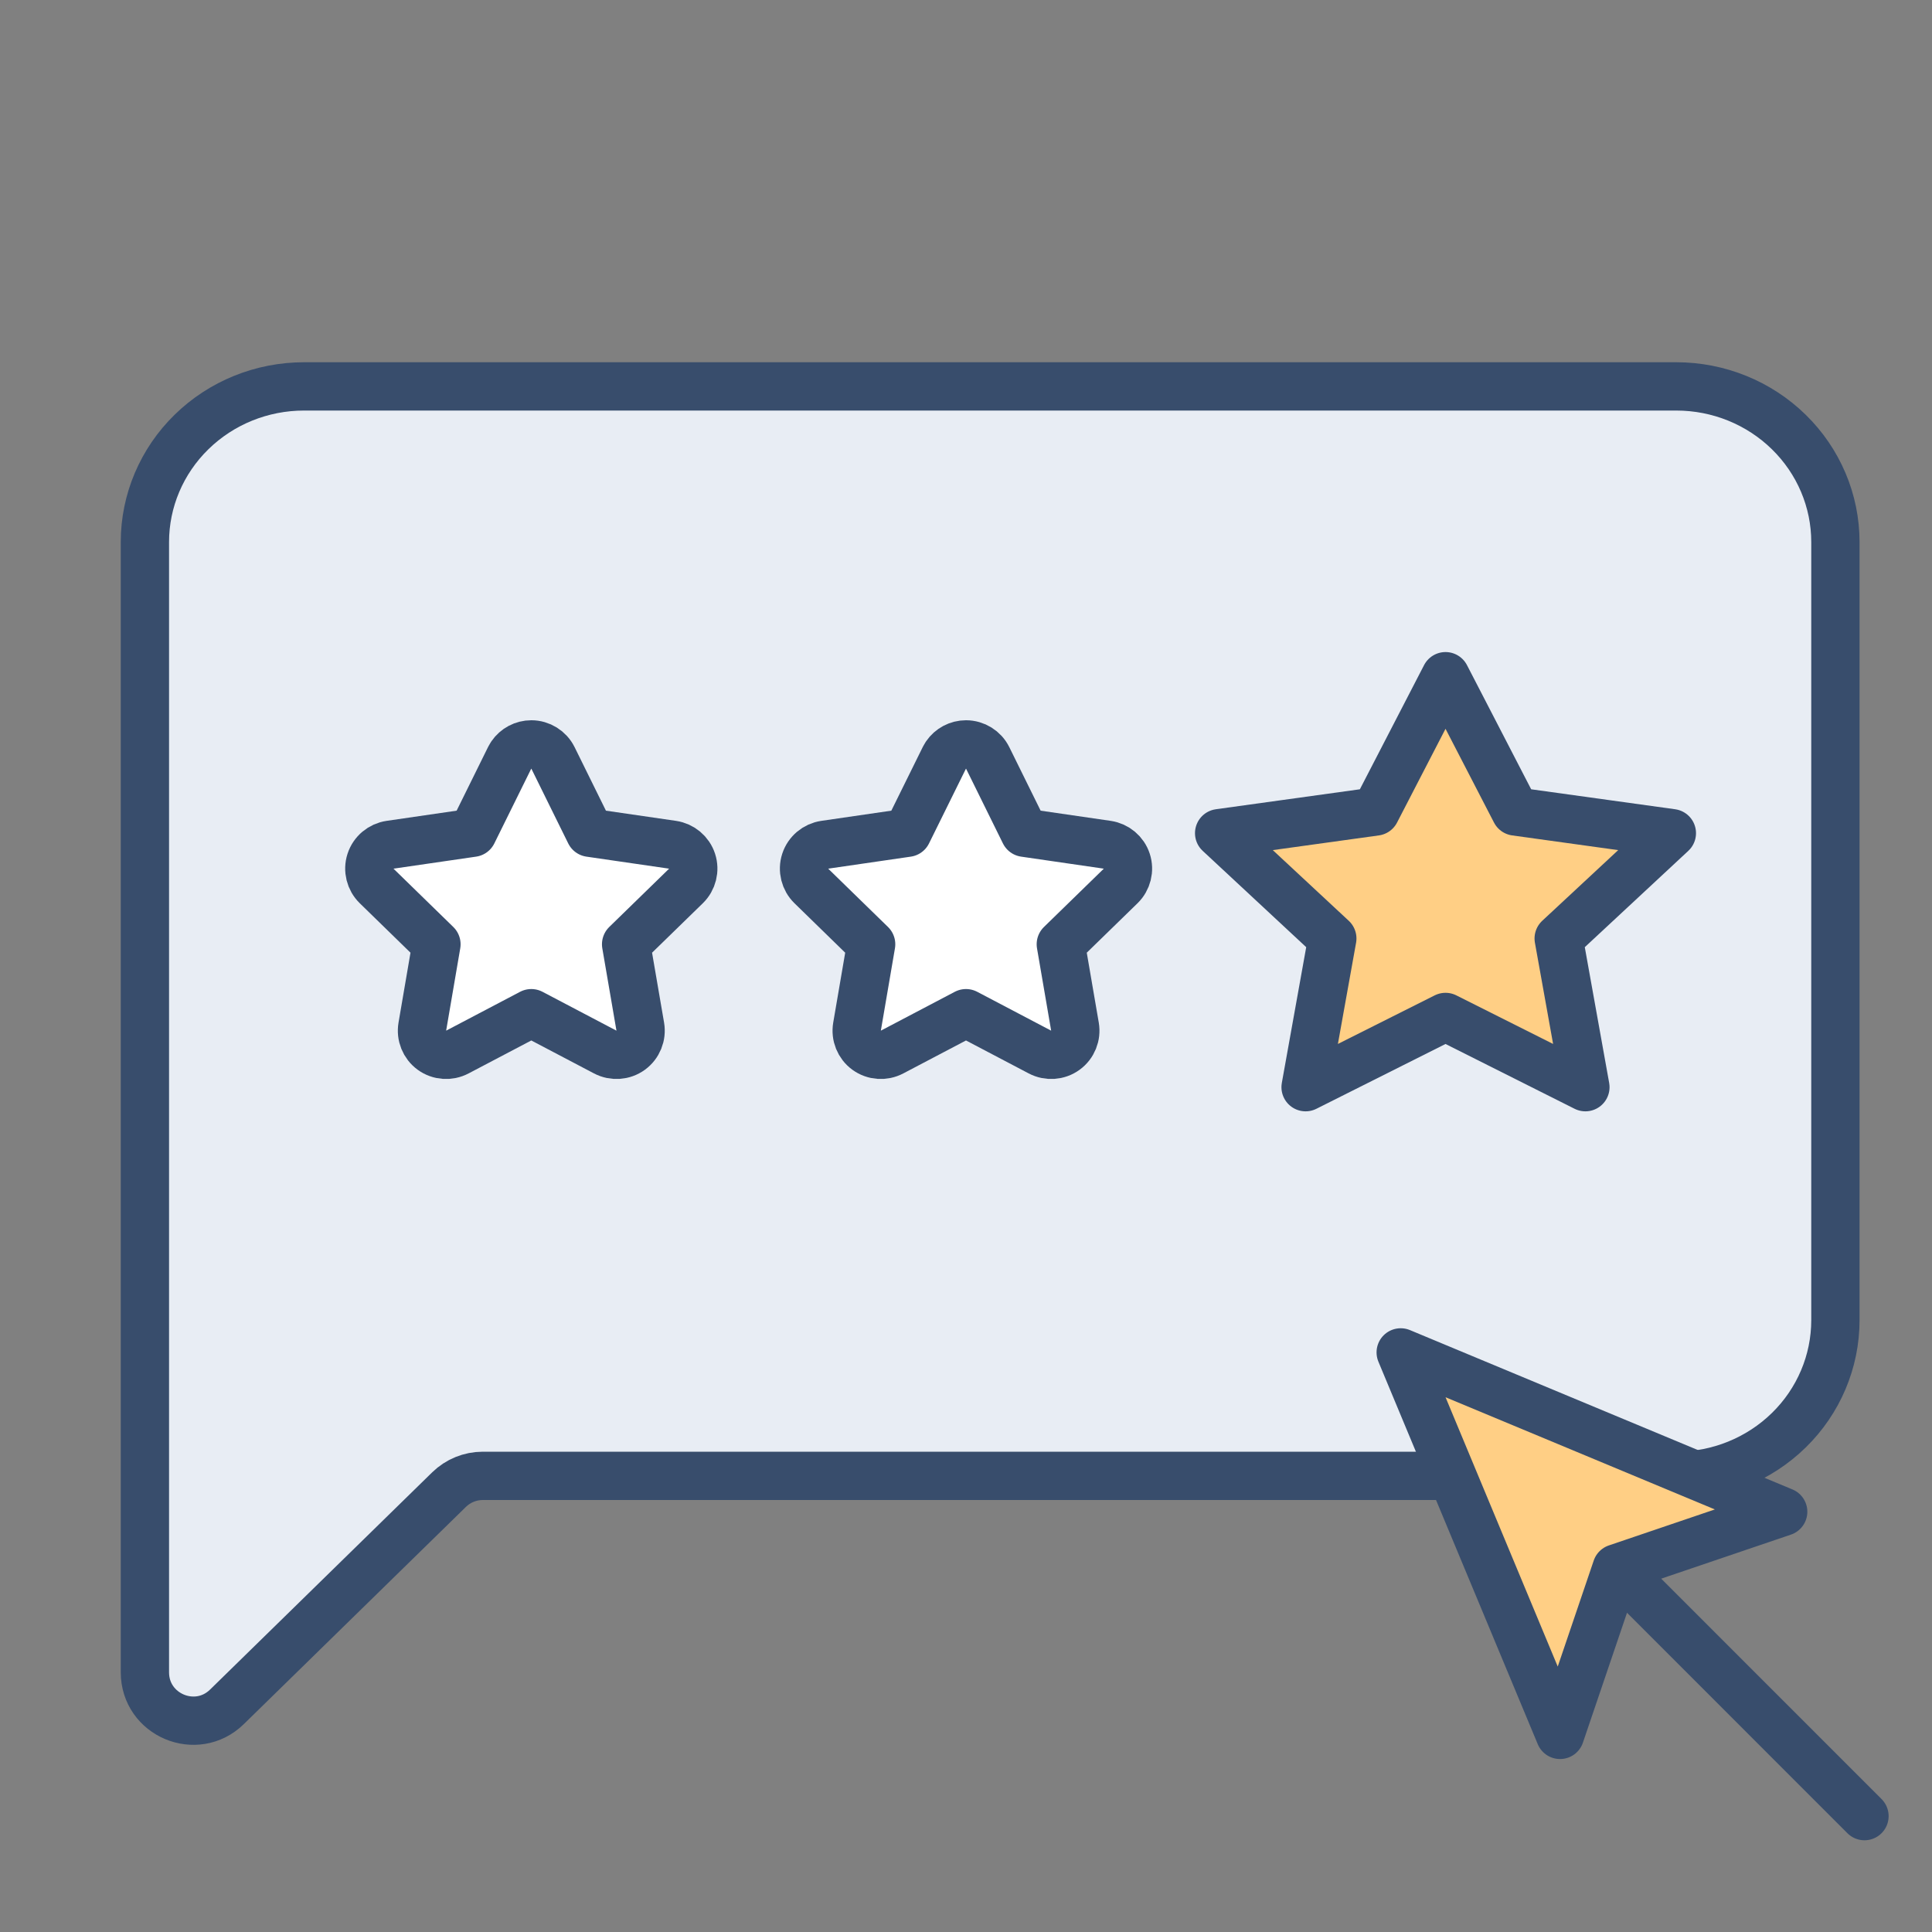 <svg width="40" height="40" viewBox="0 0 40 40" fill="none" xmlns="http://www.w3.org/2000/svg">
<rect x="0" y="0" width="40" height="40" fill="#808080" stroke="none"/>
<path d="M38 27.333C38 28.188 37.653 29.008 37.035 29.612C36.417 30.216 35.58 30.556 34.706 30.556H9.996C9.735 30.556 9.484 30.658 9.297 30.841L4.699 35.338C4.066 35.957 3 35.509 3 34.623V11.222C3 10.368 3.347 9.548 3.965 8.944C4.583 8.339 5.42 8 6.294 8H34.706C35.58 8 36.417 8.339 37.035 8.944C37.653 9.548 38 10.368 38 11.222V27.333Z" fill="#E8EDF4" stroke="#384D6C" stroke-linecap="round" stroke-linejoin="round"/>
<path d="M29.928 14L31.376 16.801L34.614 17.25L32.271 19.43L32.824 22.509L29.928 21.055L27.031 22.509L27.584 19.43L25.241 17.25L28.48 16.801L29.928 14Z" fill="#FFCF85" stroke="#384D6C" stroke-linecap="round" stroke-linejoin="round"/>
<path d="M20 15.412C20.19 15.412 20.364 15.52 20.448 15.69L21.213 17.241L22.925 17.49C23.113 17.518 23.27 17.649 23.329 17.83C23.388 18.011 23.338 18.21 23.202 18.343L21.963 19.55L22.256 21.255C22.288 21.442 22.212 21.632 22.058 21.744C21.904 21.856 21.699 21.87 21.53 21.781L20 20.977L18.47 21.781C18.301 21.87 18.096 21.856 17.942 21.744C17.788 21.632 17.712 21.442 17.744 21.255L18.036 19.55L16.798 18.343C16.662 18.21 16.612 18.011 16.671 17.83C16.73 17.649 16.887 17.518 17.075 17.49L18.786 17.241L19.552 15.69L19.587 15.63C19.679 15.495 19.833 15.412 20 15.412Z" fill="white" stroke="#384D6C" stroke-linecap="round" stroke-linejoin="round"/>
<path d="M11 15.412C11.19 15.412 11.364 15.52 11.448 15.69L12.213 17.241L13.925 17.49C14.113 17.518 14.27 17.649 14.329 17.83C14.388 18.011 14.338 18.21 14.202 18.343L12.963 19.55L13.256 21.255C13.288 21.442 13.211 21.632 13.058 21.744C12.904 21.856 12.699 21.87 12.53 21.781L11 20.977L9.47 21.781C9.301 21.87 9.096 21.856 8.942 21.744C8.788 21.632 8.712 21.442 8.744 21.255L9.036 19.55L7.798 18.343C7.662 18.21 7.612 18.011 7.671 17.83C7.73 17.649 7.887 17.518 8.075 17.49L9.786 17.241L10.552 15.69L10.587 15.63C10.679 15.495 10.833 15.412 11 15.412Z" fill="white" stroke="#384D6C" stroke-linecap="round" stroke-linejoin="round"/>
<path d="M29 28L32.299 35.919L33.47 32.47L36.919 31.299L29 28Z" fill="#FFCF85" stroke="#384D6C" stroke-linecap="round" stroke-linejoin="round"/>
<path d="M33.668 32.666L38.602 37.601Z" fill="#8BA3C7"/>
<path d="M33.668 32.666L38.602 37.601" stroke="#384D6C" stroke-linecap="round" stroke-linejoin="round"/>
</svg>
